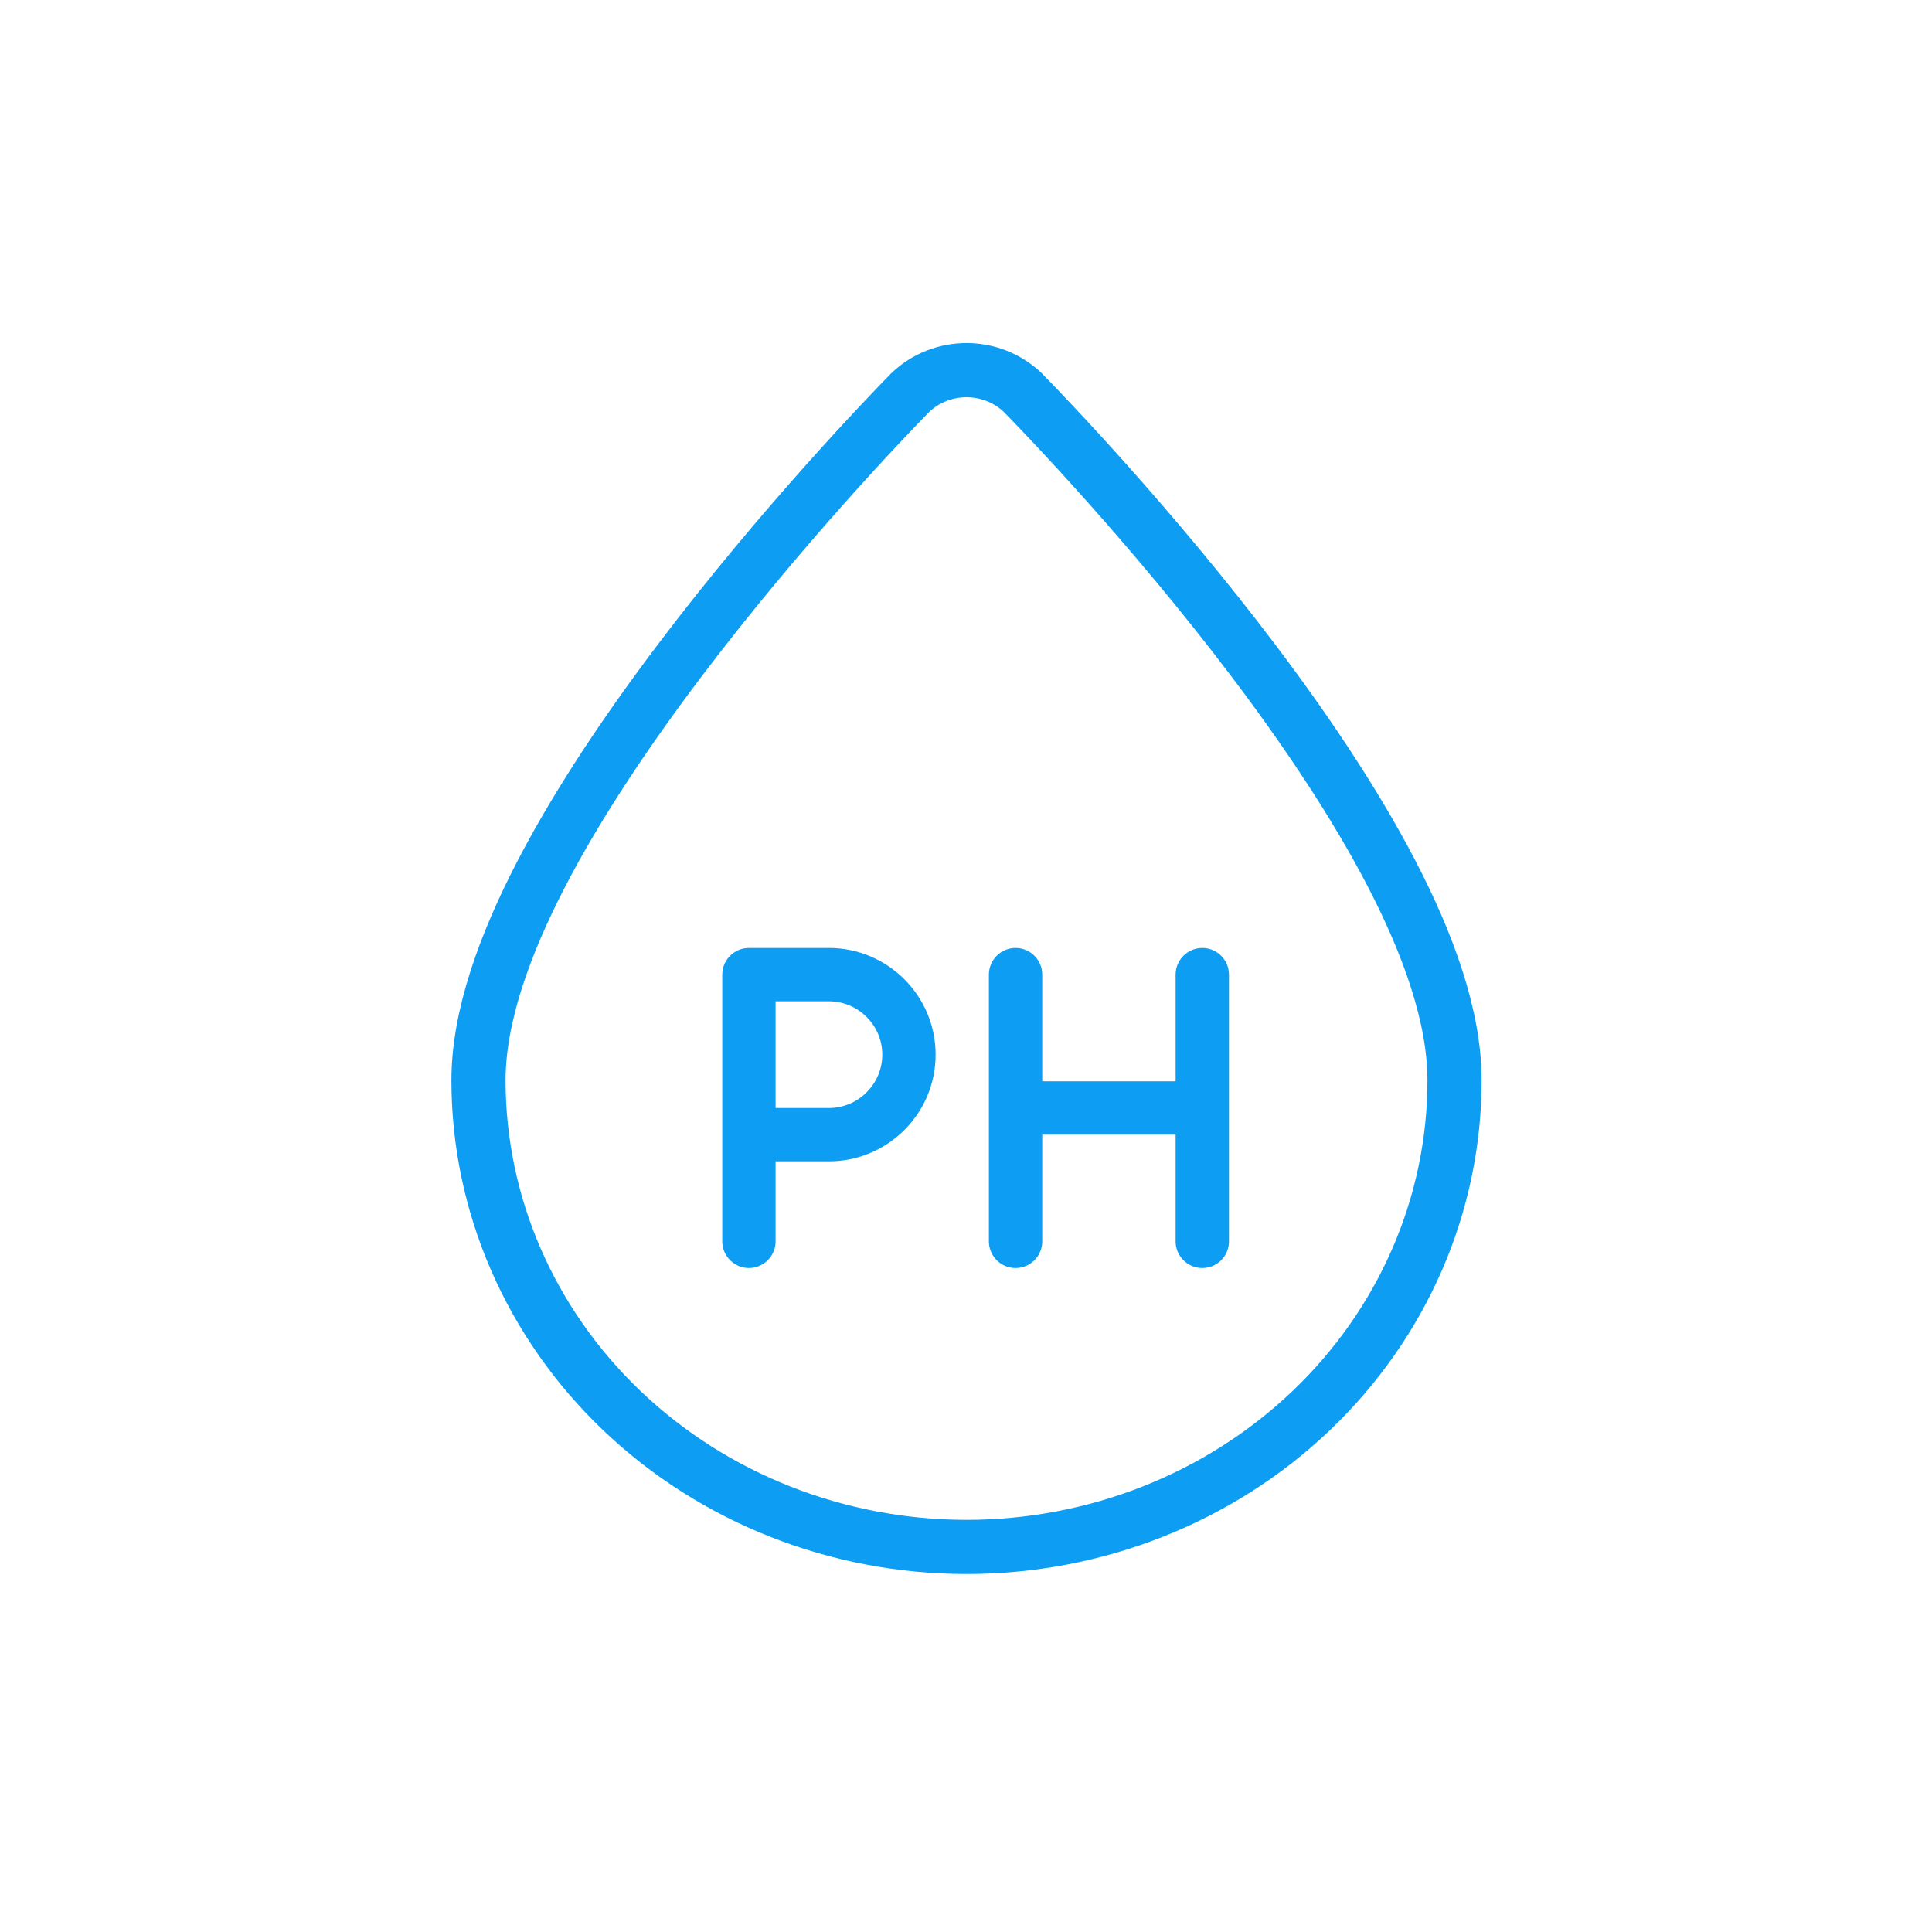 <?xml version="1.0" encoding="UTF-8"?> <svg xmlns="http://www.w3.org/2000/svg" width="107" height="107" viewBox="0 0 107 107" fill="none"> <path d="M45.909 52.5H41.477C40.665 52.5 40 53.165 40 53.977V68.75C40 69.562 40.665 70.227 41.477 70.227C42.29 70.227 42.955 69.562 42.955 68.75V64.318H45.909C49.159 64.318 51.818 61.674 51.818 58.409C51.818 55.144 49.159 52.5 45.909 52.5ZM45.909 61.364H42.955V55.455H45.909C47.534 55.455 48.864 56.784 48.864 58.409C48.864 60.034 47.534 61.364 45.909 61.364ZM66.587 52.5C65.771 52.5 65.109 53.162 65.109 53.977V59.886H57.723V53.977C57.723 53.162 57.061 52.5 56.246 52.5C55.43 52.5 54.768 53.162 54.768 53.977V68.75C54.768 69.567 55.43 70.227 56.246 70.227C57.061 70.227 57.723 69.567 57.723 68.75V62.841H65.109V68.75C65.109 69.567 65.771 70.227 66.587 70.227C67.402 70.227 68.064 69.567 68.064 68.75V53.977C68.064 53.162 67.402 52.5 66.587 52.5Z" fill="#0D9EF3"></path> <path d="M56.674 21.772L56.657 21.754L56.639 21.737C56.224 21.341 55.736 21.03 55.203 20.819C54.67 20.608 54.101 20.5 53.528 20.5C52.955 20.5 52.386 20.608 51.853 20.819C51.321 21.03 50.832 21.341 50.418 21.737L50.4 21.754L50.382 21.772C49.163 23.019 43.249 29.16 37.63 36.598C34.821 40.316 32.06 44.391 29.996 48.364C27.95 52.302 26.5 56.303 26.5 59.83C26.5 66.708 29.366 73.288 34.442 78.129C39.516 82.968 46.382 85.674 53.528 85.674C60.674 85.674 67.541 82.968 72.615 78.129C77.691 73.288 80.556 66.708 80.556 59.83C80.556 56.303 79.107 52.302 77.061 48.364C74.996 44.391 72.236 40.316 69.427 36.598C63.807 29.16 57.893 23.019 56.674 21.772Z" stroke="#0D9EF3" stroke-width="3"></path> </svg> 